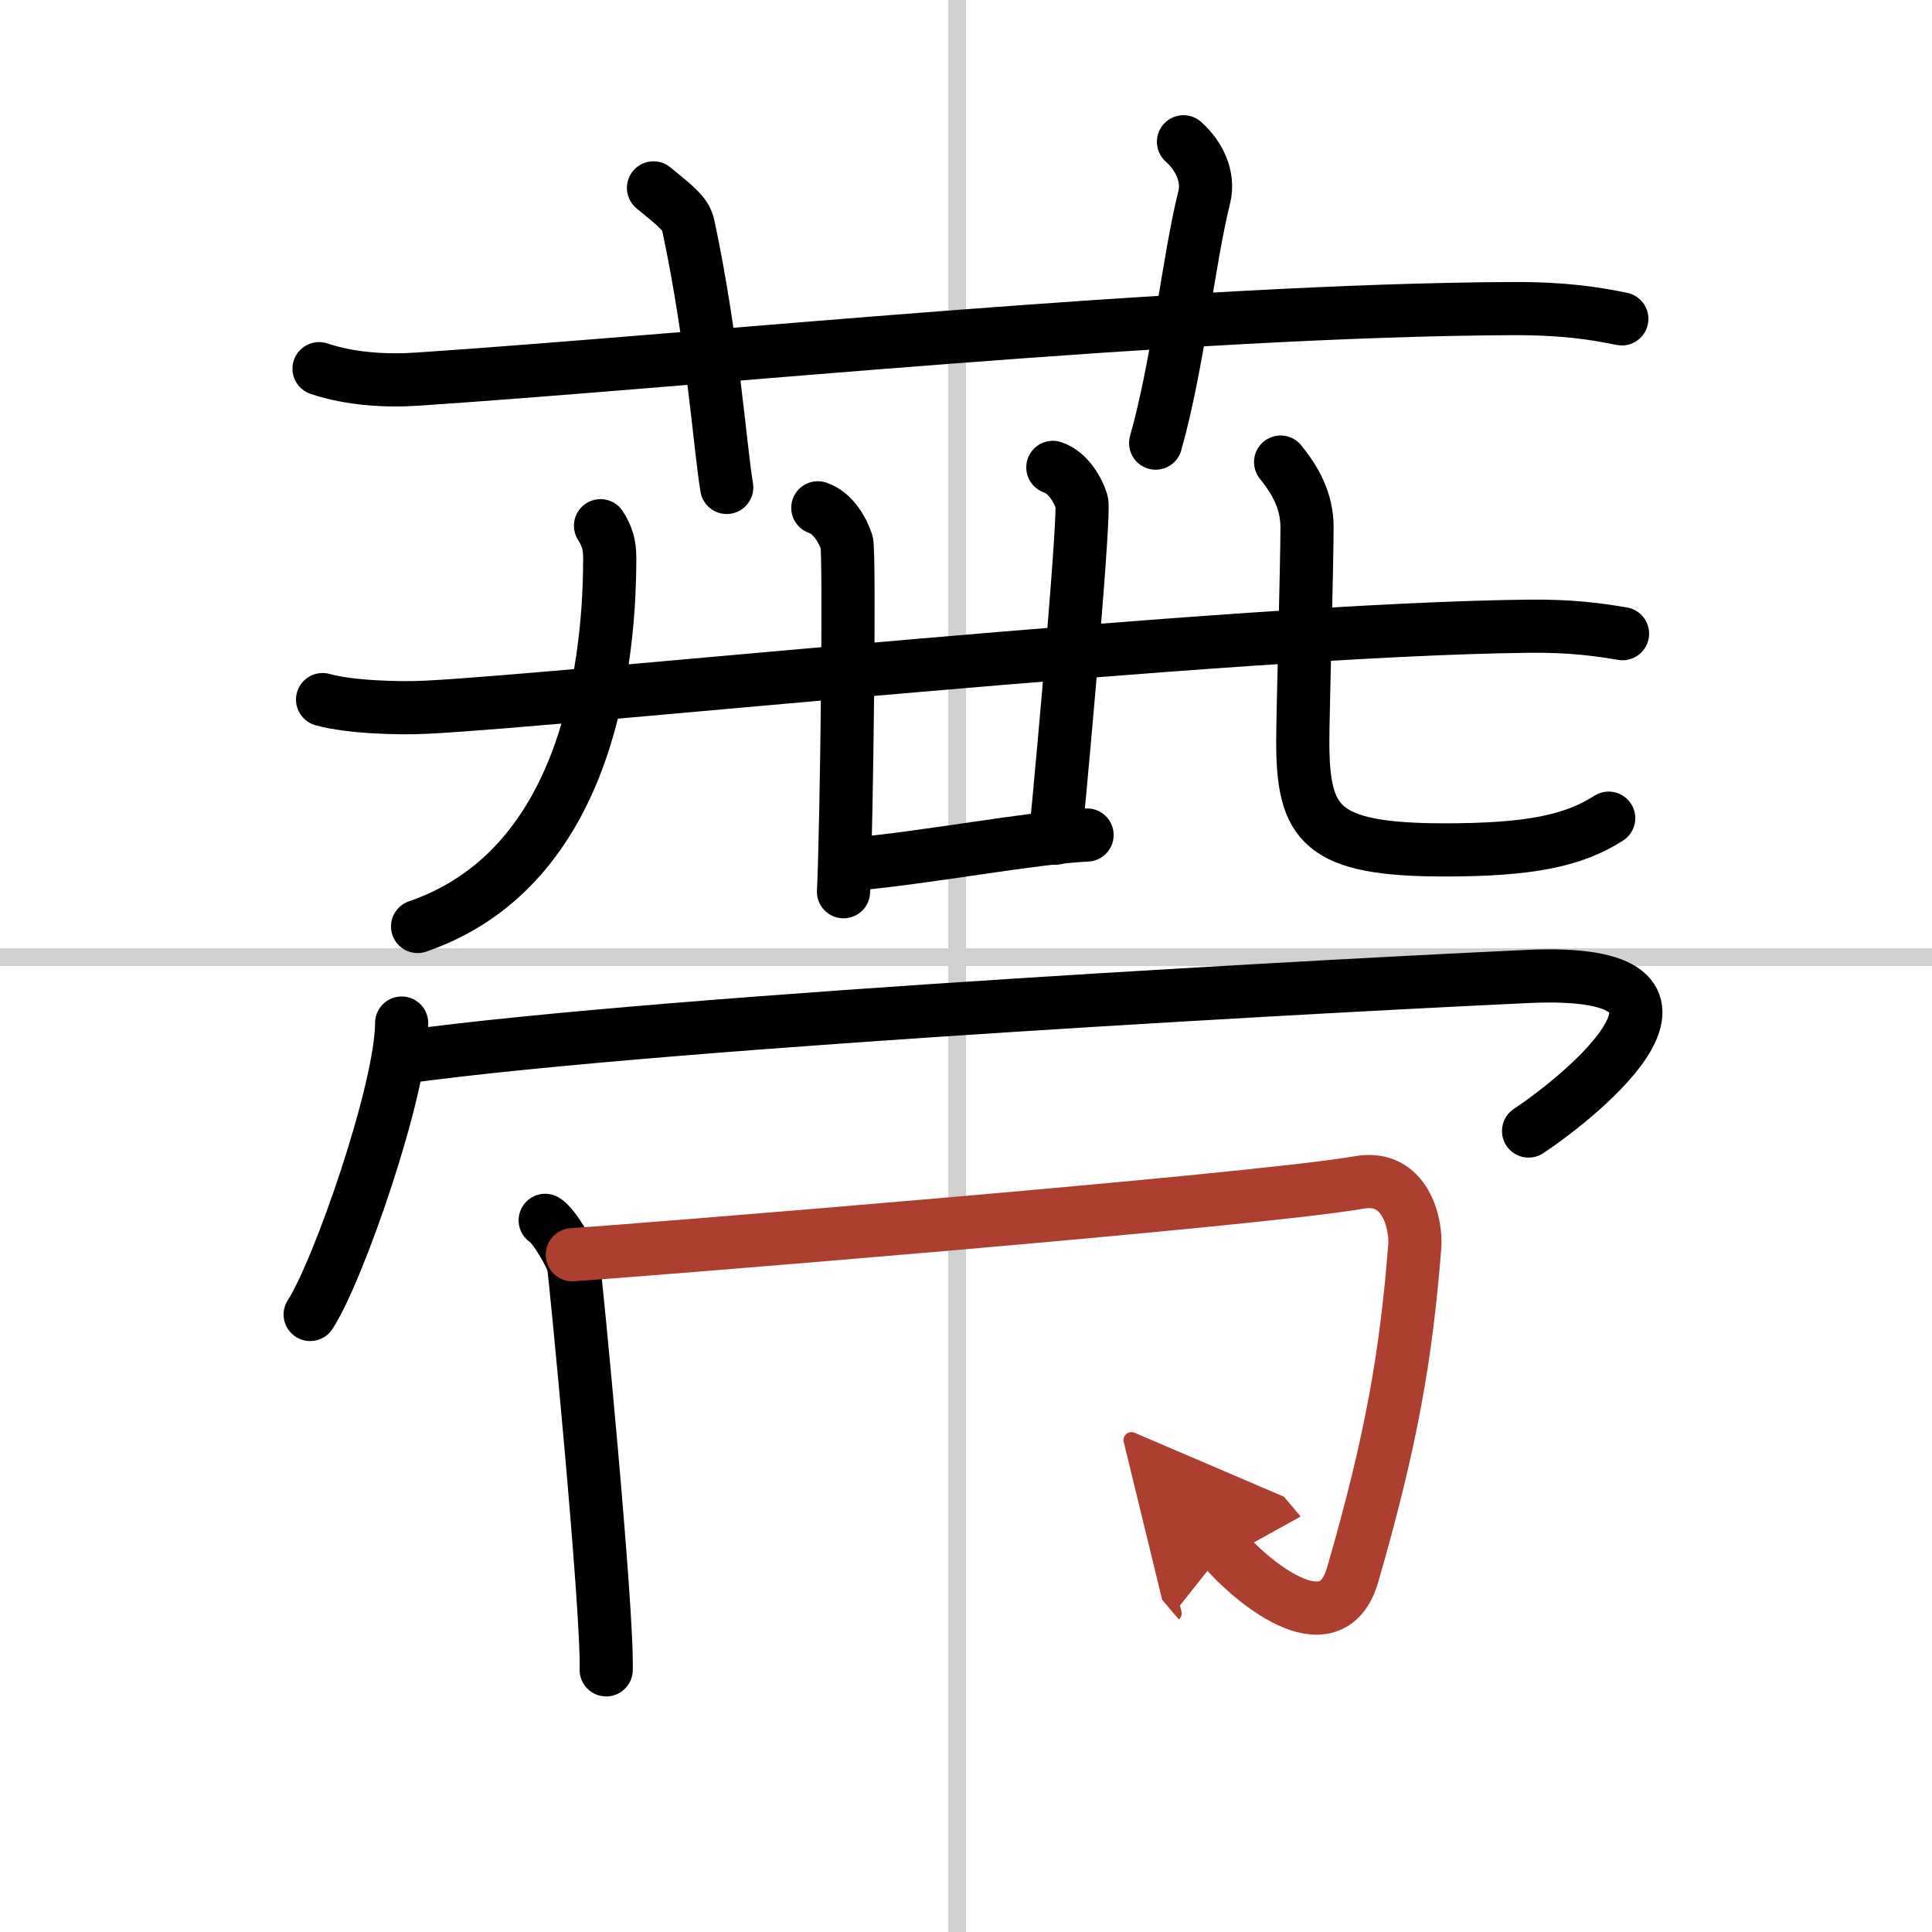 <svg width="400" height="400" viewBox="0 0 109 109" xmlns="http://www.w3.org/2000/svg"><defs><marker id="a" markerWidth="4" orient="auto" refX="1" refY="5" viewBox="0 0 10 10"><polyline points="0 0 10 5 0 10 1 5" fill="#ad3f31" stroke="#ad3f31"/></marker></defs><g fill="none" stroke="#000" stroke-linecap="round" stroke-linejoin="round" stroke-width="3"><rect width="100%" height="100%" fill="#fff" stroke="#fff"/><line x1="54" x2="54" y2="109" stroke="#d0d0d0" stroke-width="1"/><line x2="109" y1="54" y2="54" stroke="#d0d0d0" stroke-width="1"/><path d="m18 20.8c1.75 0.59 3.79 0.71 5.55 0.59 16.12-1.08 43.22-3.9 61.81-3.98 2.92-0.01 4.68 0.28 6.14 0.58"/><path d="m36.87 10.6c1.38 1.13 1.82 1.47 1.97 2.16 1.38 6.49 1.77 12.38 2.16 14.74"/><path d="m66.77 8c0.88 0.78 1.46 1.97 1.17 3.13-0.88 3.52-1.47 9.38-2.74 13.87"/><path d="m18.2 39.47c1.53 0.43 4.33 0.51 5.85 0.43 7.97-0.39 45.38-4.38 62.15-4.57 2.54-0.03 4.07 0.21 5.34 0.42"/><path d="m46.14 28.65c0.9 0.3 1.44 1.35 1.63 1.95 0.18 0.6 0 15.97-0.18 19.71"/><path d="m59.4 26.37c0.9 0.3 1.45 1.35 1.63 1.95s-0.95 13.44-1.49 18.97"/><path d="m48.08 48.76c4.17-0.36 10.16-1.51 13.25-1.65"/><path d="m33.88 29.66c0.38 0.6 0.52 1.08 0.52 1.83 0 6.89-1.68 17.63-10.84 20.78"/><path d="m72.25 26.07c0.8 0.99 1.49 2.15 1.49 3.68 0 2.05-0.24 10.6-0.24 12.06 0 4.7 1 6.14 8 6.14 4.75 0 7.25-0.5 9.26-1.79"/><path d="m22.66 57.72c0 3.72-3.55 13.96-5.16 16.44"/><path d="m22.74 59.64c15.26-2.1 55.74-4.2 63.45-4.55 12.05-0.55 3.05 6.73 0.05 8.72"/><path d="m30.76 68.85c0.48 0.27 1.5 2.01 1.6 2.54 0.1 0.54 1.94 19.47 1.84 22.82"/><path d="m32.29 70.79c3.02-0.19 38.46-3.04 44.4-4.08 2.61-0.46 3.22 2.36 3.13 3.58-0.48 6.15-1.31 10.96-3.5 18.54-1.25 4.33-5.98 0.1-7.25-1.4" marker-end="url(#a)" stroke="#ad3f31"/></g></svg>
